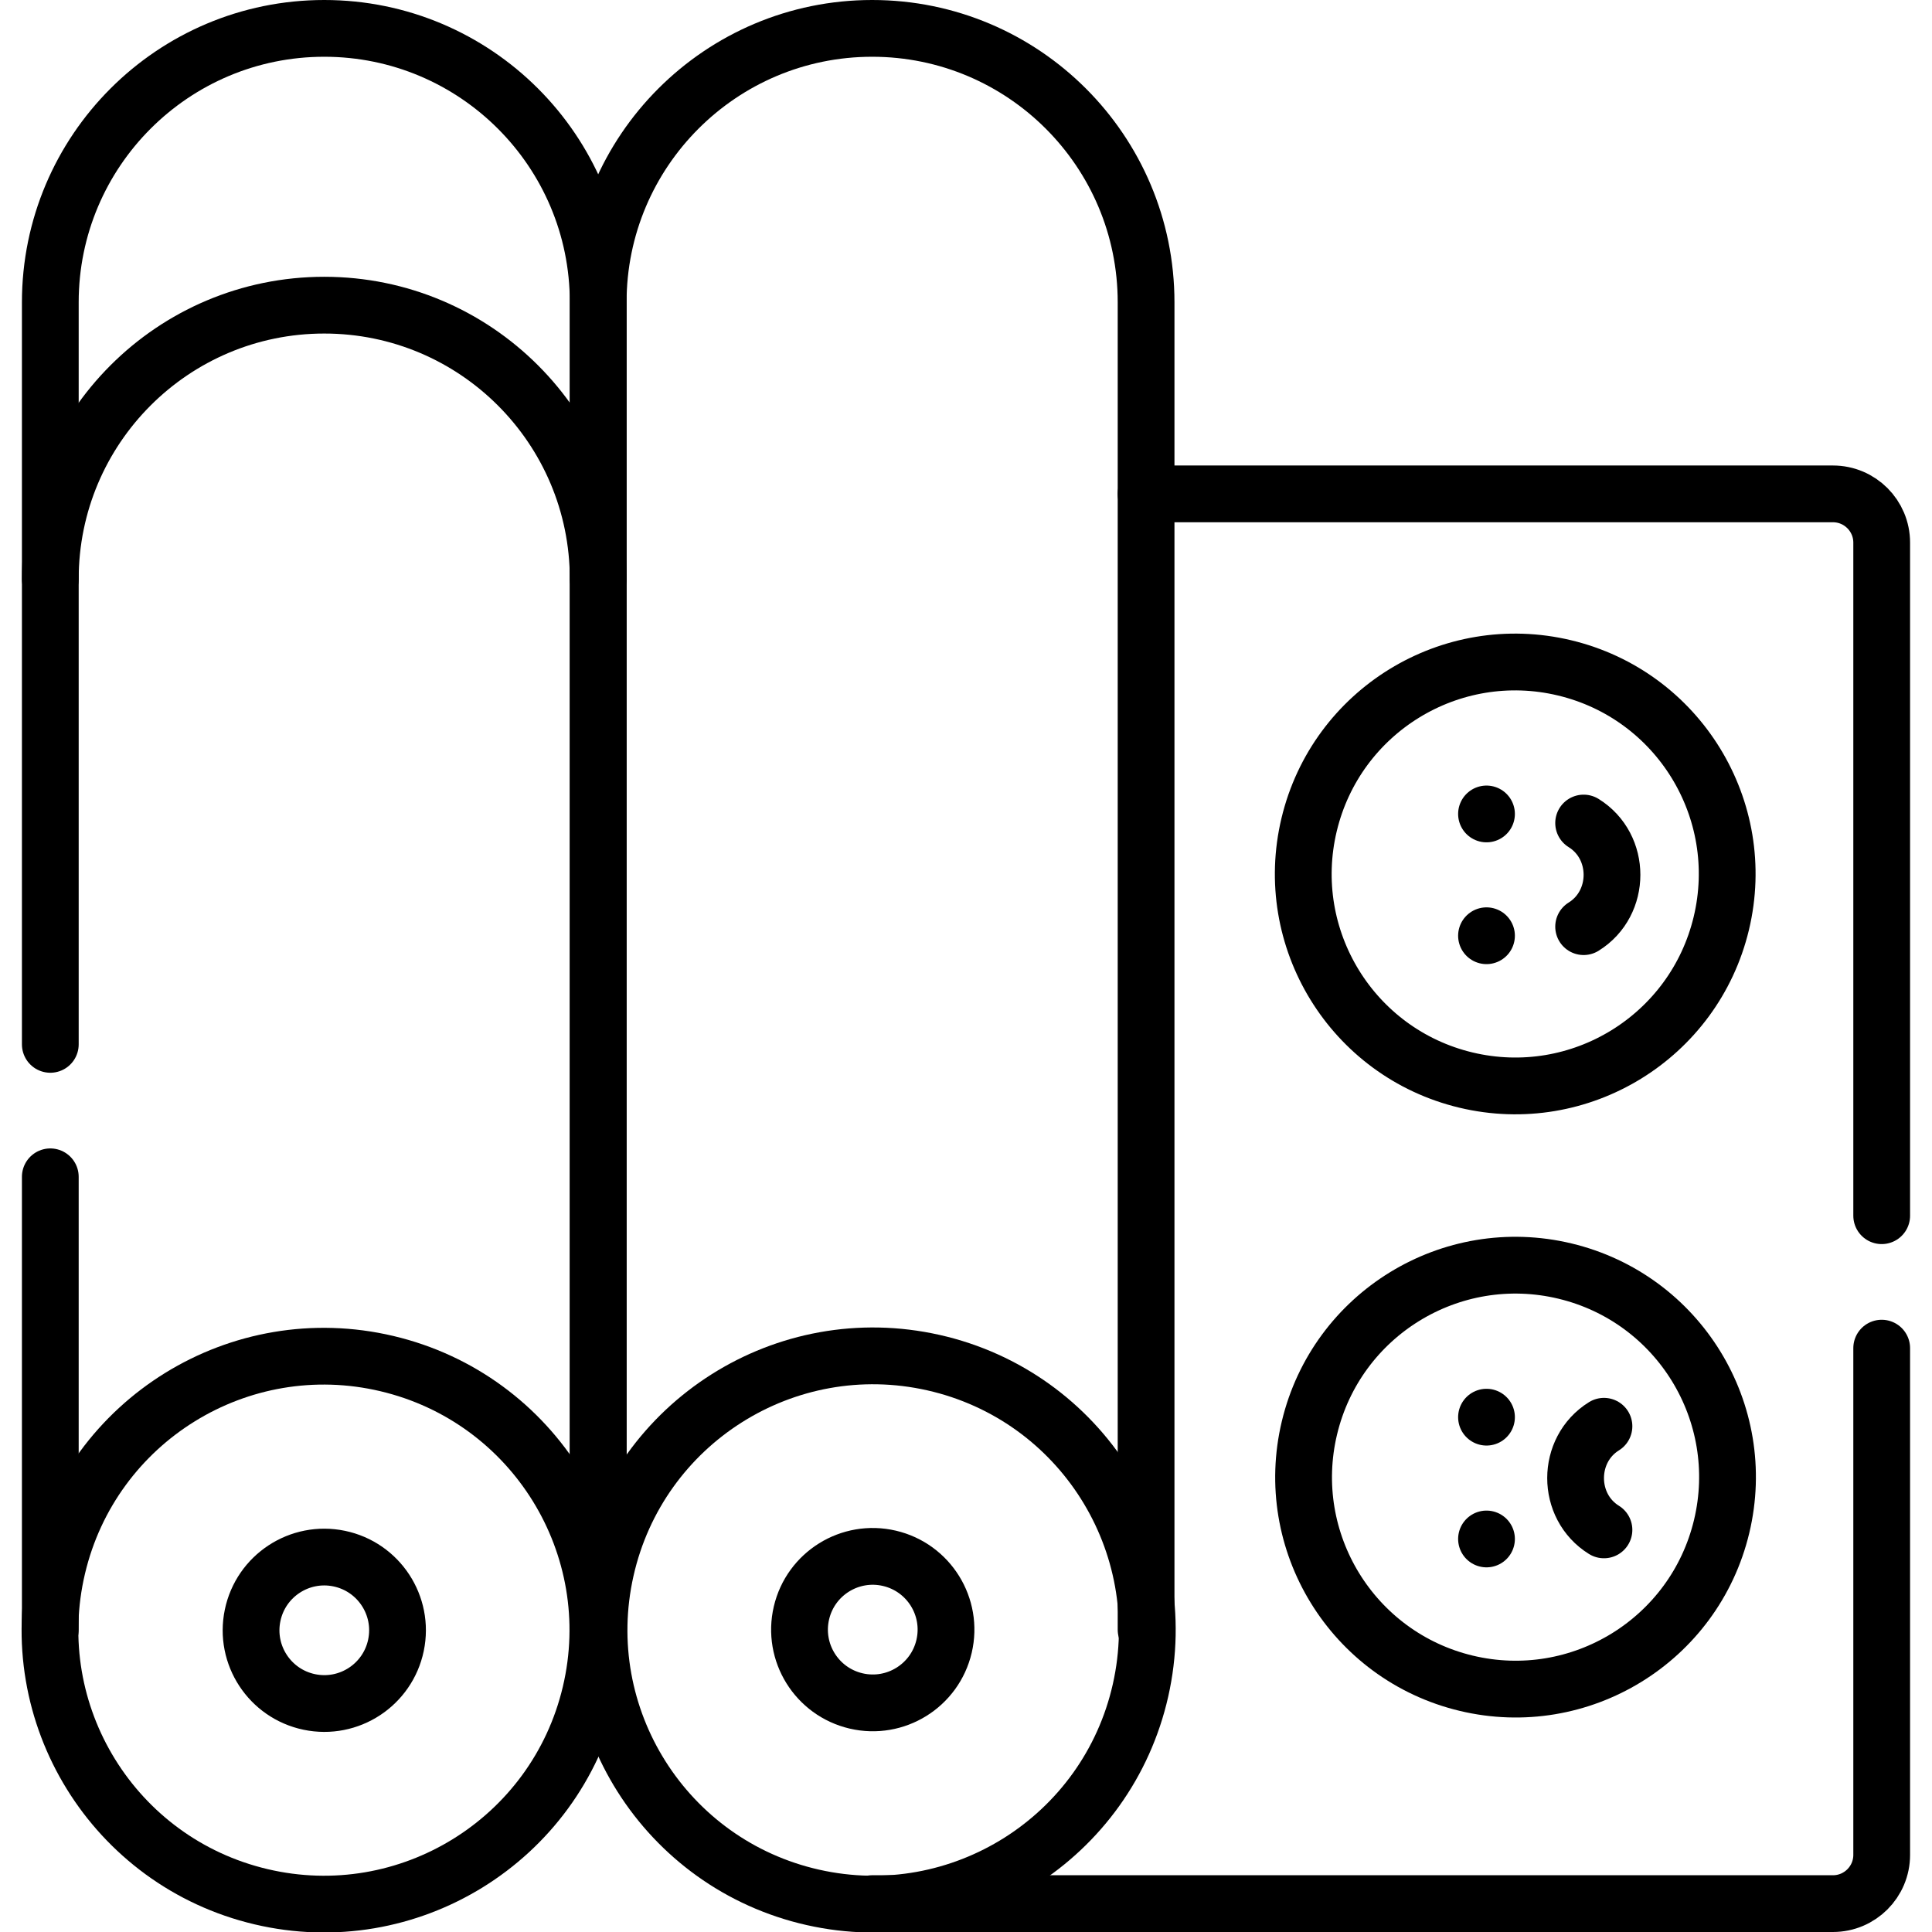 <?xml version="1.0" encoding="UTF-8"?>
<svg xmlns="http://www.w3.org/2000/svg" xmlns:xlink="http://www.w3.org/1999/xlink" version="1.1" id="Capa_1" x="0px" y="0px" viewBox="0 0 510.584 510.584" style="enable-background:new 0 0 510.584 510.584;" xml:space="preserve" width="512" height="512">
<g>
	
		<ellipse transform="matrix(0.233 -0.973 0.973 0.233 82.2 566.633)" style="fill:none;stroke:#000000;stroke-width:15;stroke-linecap:round;stroke-linejoin:round;stroke-miterlimit:10;" cx="400.343" cy="231.202" rx="55.977" ry="55.977"/>
	
		<line style="fill:none;stroke:#000000;stroke-width:15;stroke-linecap:round;stroke-linejoin:round;stroke-miterlimit:10;" x1="392.849" y1="247.295" x2="392.849" y2="247.295"/>
	
		<line style="fill:none;stroke:#000000;stroke-width:15;stroke-linecap:round;stroke-linejoin:round;stroke-miterlimit:10;" x1="392.849" y1="215.108" x2="392.849" y2="215.108"/>
	<path style="fill:none;stroke:#000000;stroke-width:15;stroke-linecap:round;stroke-linejoin:round;stroke-miterlimit:10;" d="&#10;&#9;&#9;M418.518,217.509c10,6.198,9.988,21.185,0,27.385"/>
	
		<ellipse transform="matrix(0.233 -0.973 0.973 0.233 -72.828 688.896)" style="fill:none;stroke:#000000;stroke-width:15;stroke-linecap:round;stroke-linejoin:round;stroke-miterlimit:10;" cx="400.343" cy="390.621" rx="55.977" ry="55.977"/>
	
		<line style="fill:none;stroke:#000000;stroke-width:15;stroke-linecap:round;stroke-linejoin:round;stroke-miterlimit:10;" x1="392.849" y1="406.714" x2="392.849" y2="406.714"/>
	<path style="fill:none;stroke:#000000;stroke-width:15;stroke-linecap:round;stroke-linejoin:round;stroke-miterlimit:10;" d="&#10;&#9;&#9;M423.89,404.313c-10-6.198-9.988-21.185,0-27.385"/>
	<path style="fill:none;stroke:#000000;stroke-width:15;stroke-linecap:round;stroke-linejoin:round;stroke-miterlimit:10;" d="&#10;&#9;&#9;M158.09,153.046c0-39.984-32.414-72.398-72.398-72.398h0c-39.984,0-72.398,32.414-72.398,72.398"/>
	<path style="fill:none;stroke:#000000;stroke-width:15;stroke-linecap:round;stroke-linejoin:round;stroke-miterlimit:10;" d="&#10;&#9;&#9;M497.29,356.283v133.915c0,7.117-5.769,12.886-12.886,12.886H230.487"/>
	<path style="fill:none;stroke:#000000;stroke-width:15;stroke-linecap:round;stroke-linejoin:round;stroke-miterlimit:10;" d="&#10;&#9;&#9;M302.885,130.521h181.519c7.117,0,12.886,5.769,12.886,12.886v177.876"/>
	
		<line style="fill:none;stroke:#000000;stroke-width:15;stroke-linecap:round;stroke-linejoin:round;stroke-miterlimit:10;" x1="392.849" y1="374.527" x2="392.849" y2="374.527"/>
	<path style="fill:none;stroke:#000000;stroke-width:15;stroke-linecap:round;stroke-linejoin:round;stroke-miterlimit:10;" d="&#10;&#9;&#9;M302.885,430.686V79.898c0-39.984-32.414-72.398-72.398-72.398c-39.984,0-72.398,32.414-72.398,72.398v350.788"/>
	
		<ellipse transform="matrix(0.22 -0.976 0.976 0.22 -240.298 560.977)" style="fill:none;stroke:#000000;stroke-width:15;stroke-linecap:round;stroke-linejoin:round;stroke-miterlimit:10;" cx="230.487" cy="430.686" rx="72.398" ry="72.398"/>
	
		<line style="fill:none;stroke:#000000;stroke-width:15;stroke-linecap:round;stroke-linejoin:round;stroke-miterlimit:10;" x1="13.294" y1="311.004" x2="13.294" y2="430.686"/>
	<path style="fill:none;stroke:#000000;stroke-width:15;stroke-linecap:round;stroke-linejoin:round;stroke-miterlimit:10;" d="&#10;&#9;&#9;M158.09,430.686V79.898c0-39.984-32.414-72.398-72.398-72.398c-39.984,0-72.398,32.414-72.398,72.398v196.106"/>
	
		<ellipse transform="matrix(0.228 -0.974 0.974 0.228 -241.388 556.972)" style="fill:none;stroke:#000000;stroke-width:15;stroke-linecap:round;stroke-linejoin:round;stroke-miterlimit:10;" cx="230.487" cy="430.686" rx="19.349" ry="19.349"/>
	
		<ellipse transform="matrix(0.23 -0.973 0.973 0.23 -353.161 415.134)" style="fill:none;stroke:#000000;stroke-width:15;stroke-linecap:round;stroke-linejoin:round;stroke-miterlimit:10;" cx="85.692" cy="430.686" rx="72.398" ry="72.398"/>
	
		<ellipse transform="matrix(0.204 -0.979 0.979 0.204 -353.42 426.882)" style="fill:none;stroke:#000000;stroke-width:15;stroke-linecap:round;stroke-linejoin:round;stroke-miterlimit:10;" cx="85.692" cy="430.686" rx="19.349" ry="19.349"/>
</g>















</svg>
